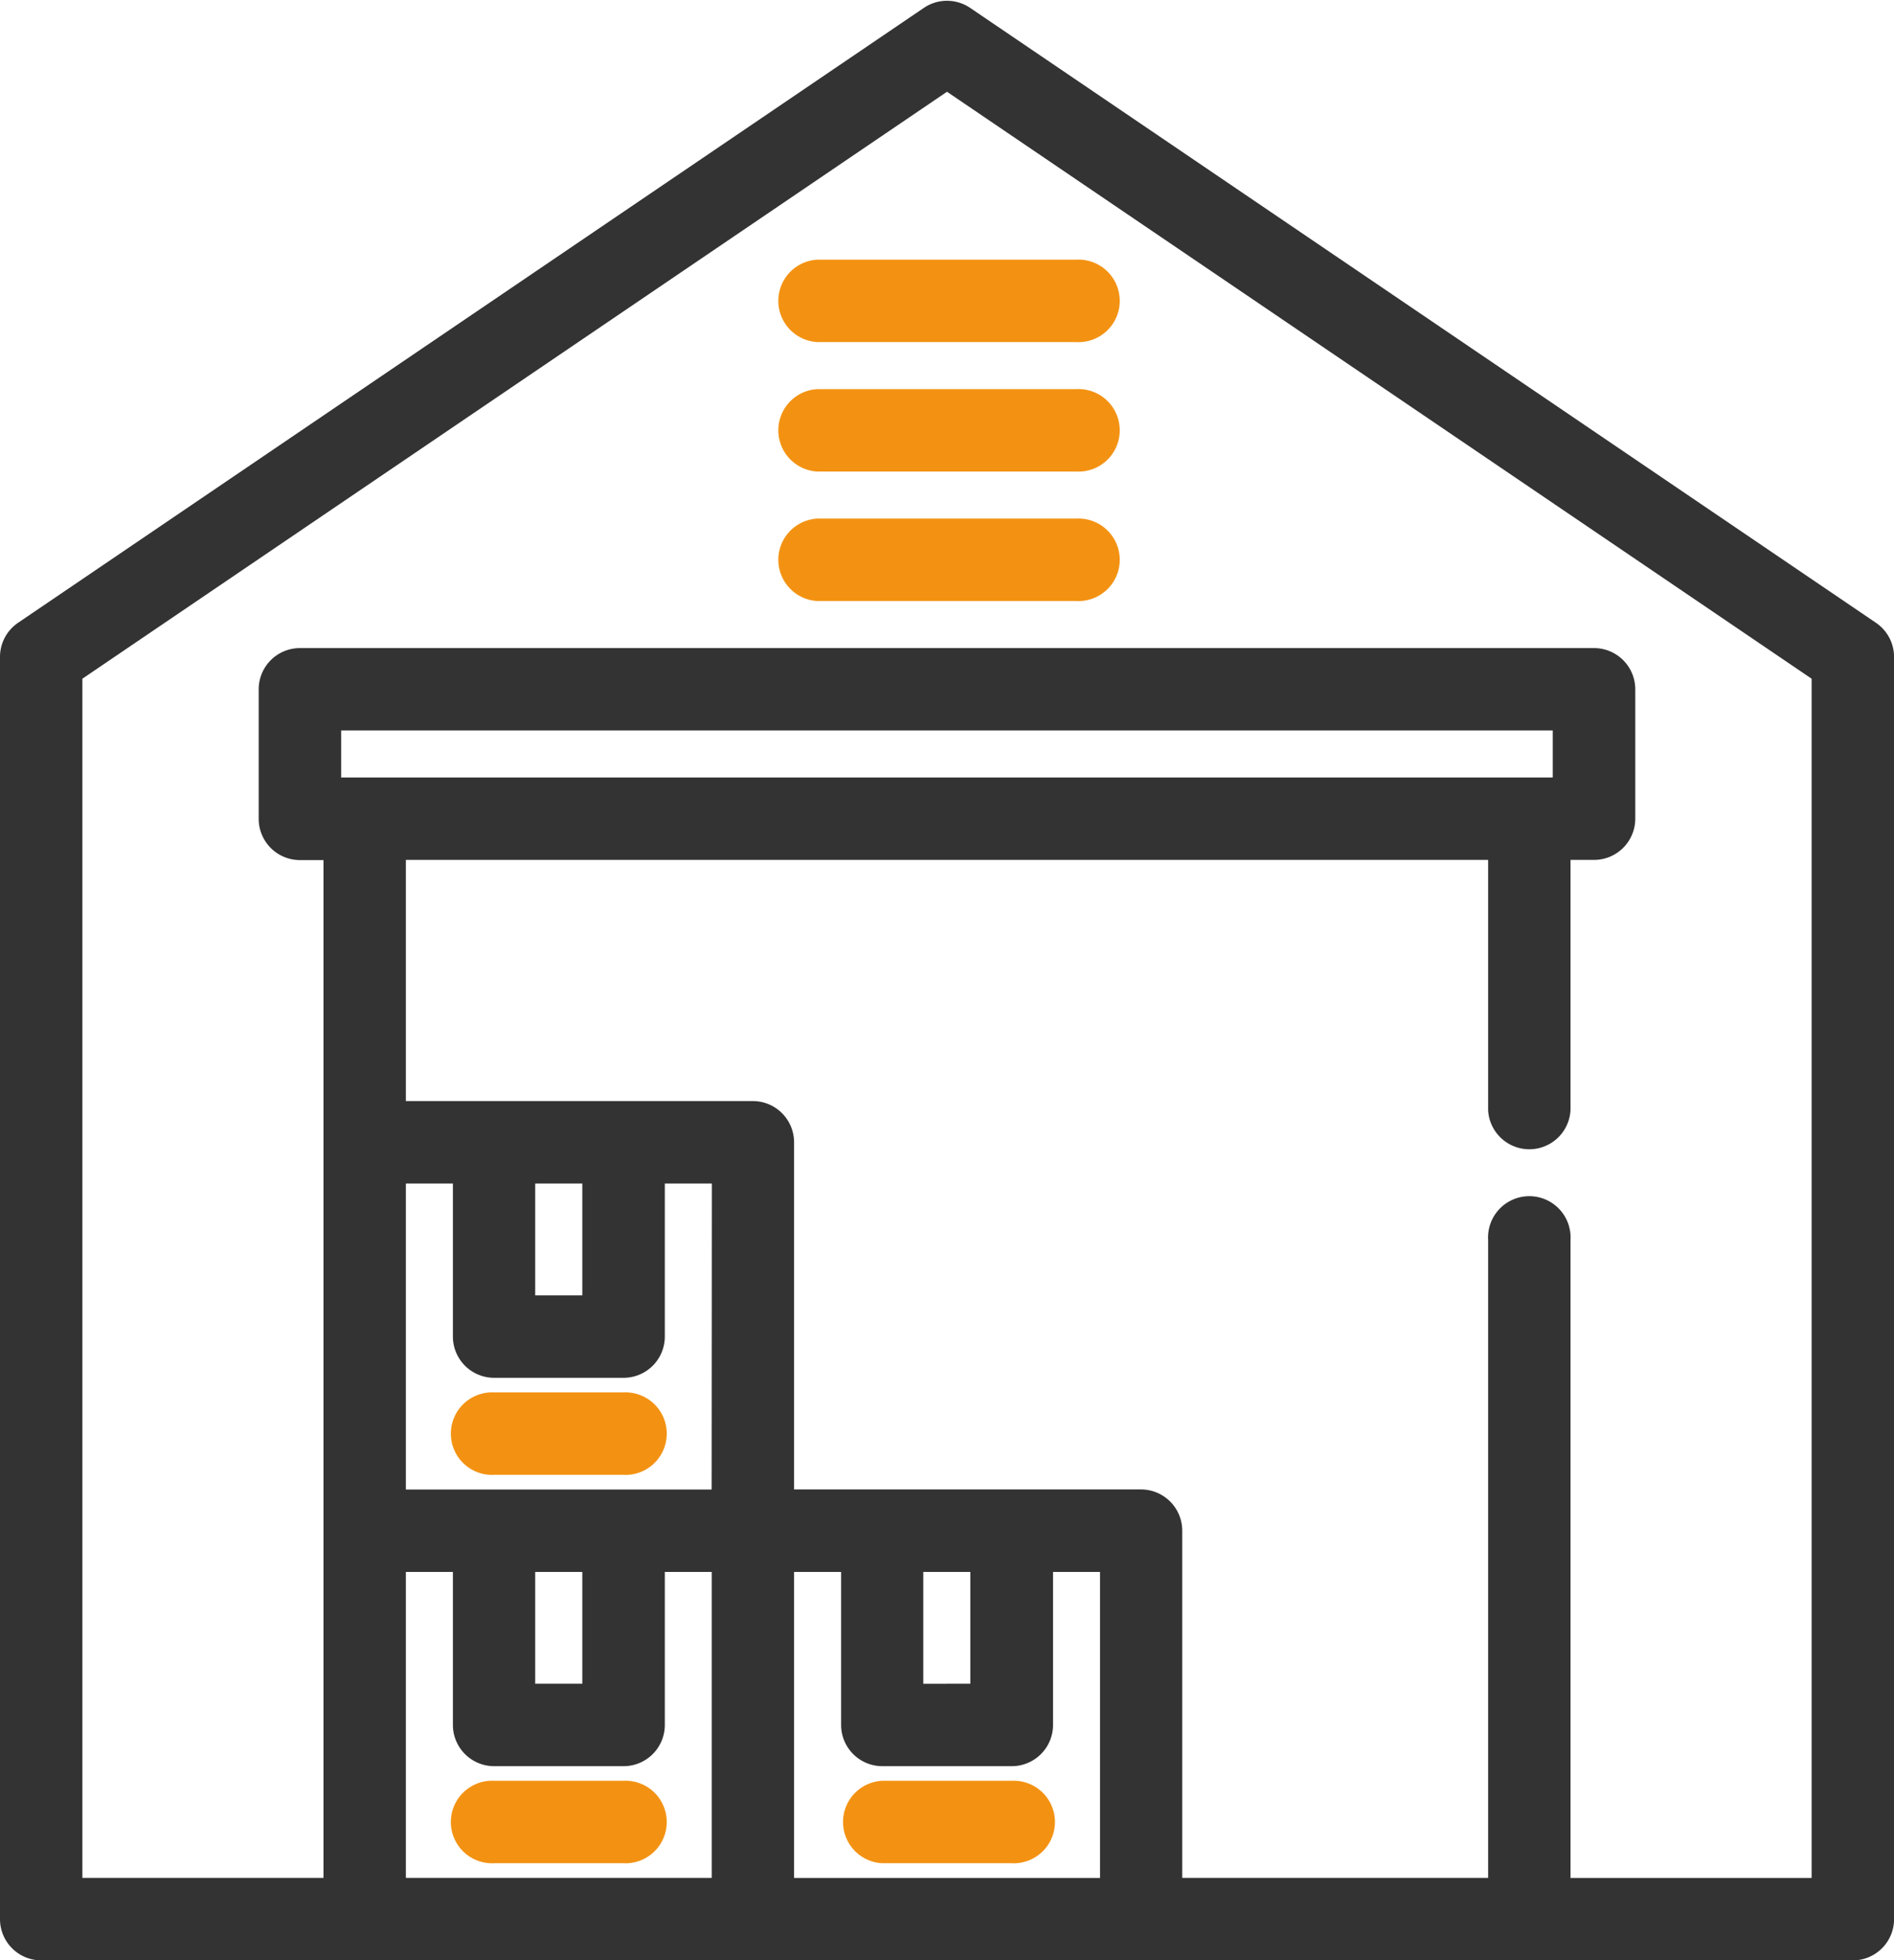 <?xml version="1.0" encoding="UTF-8"?>
<svg xmlns="http://www.w3.org/2000/svg" width="87.23" height="90.244" viewBox="0 0 87.23 90.244">
  <g id="warehouse-svgrepo-com" transform="translate(-8.051 0.535)">
    <g id="Group_8425" data-name="Group 8425" transform="translate(8.551 0)">
      <g id="Group_8424" data-name="Group 8424" transform="translate(0 0)">
        <path id="Path_879" data-name="Path 879" d="M94.168,28.549,52.45.241a1.4,1.4,0,0,0-1.568,0L9.164,28.549a1.4,1.4,0,0,0-.613,1.156V87.813a1.4,1.4,0,0,0,1.4,1.4H93.384a1.4,1.4,0,0,0,1.4-1.4V29.705A1.4,1.4,0,0,0,94.168,28.549ZM41.329,86.416H26.244V71.33H29.41v7.543a1.4,1.4,0,0,0,1.4,1.4h5.96a1.4,1.4,0,0,0,1.4-1.4V71.33H41.33V86.416ZM23.264,35.758V32.592h56.8v3.166ZM32.2,77.476V71.33H35.37v6.146Zm9.126-8.94H26.244V53.451H29.41v7.543a1.4,1.4,0,0,0,1.4,1.4h5.96a1.4,1.4,0,0,0,1.4-1.4V53.451h3.166ZM32.2,59.6V53.451H35.37V59.6Zm27,26.819H44.123V71.33h3.166v7.543a1.4,1.4,0,0,0,1.4,1.4h5.96a1.4,1.4,0,0,0,1.4-1.4V71.33h3.166V86.416Zm-9.126-8.94V71.33h3.166v6.146Zm41.9,8.94H79.882V56.524a1.4,1.4,0,1,0-2.794,0V86.416H62V69.933a1.4,1.4,0,0,0-1.4-1.4H44.123V52.054a1.4,1.4,0,0,0-1.4-1.4H26.244V38.552H77.088V50.564a1.4,1.4,0,0,0,2.794,0V38.552h1.583a1.4,1.4,0,0,0,1.4-1.4V31.2a1.4,1.4,0,0,0-1.4-1.4h-59.6a1.4,1.4,0,0,0-1.4,1.4v5.96a1.4,1.4,0,0,0,1.4,1.4H23.45V86.416H11.345V30.445L51.666,3.085,91.987,30.445v55.97Z" transform="translate(-8.551 0)" fill="#333" stroke="#333" stroke-width="1"></path>
      </g>
    </g>
    <g id="Group_8427" data-name="Group 8427" transform="translate(44.309 11.919)">
      <g id="Group_8426" data-name="Group 8426">
        <path id="Path_880" data-name="Path 880" d="M227.1,68.409H215.176a1.4,1.4,0,0,0,0,2.794H227.1a1.4,1.4,0,1,0,0-2.794Z" transform="translate(-213.779 -68.409)" fill="#f39212" stroke="#f39212" stroke-width="1"></path>
      </g>
    </g>
    <g id="Group_8429" data-name="Group 8429" transform="translate(44.309 17.879)">
      <g id="Group_8428" data-name="Group 8428">
        <path id="Path_881" data-name="Path 881" d="M227.1,102.614H215.176a1.4,1.4,0,0,0,0,2.794H227.1a1.4,1.4,0,1,0,0-2.794Z" transform="translate(-213.779 -102.614)" fill="#f39212" stroke="#f39212" stroke-width="1"></path>
      </g>
    </g>
    <g id="Group_8431" data-name="Group 8431" transform="translate(44.309 23.839)">
      <g id="Group_8430" data-name="Group 8430">
        <path id="Path_882" data-name="Path 882" d="M227.1,136.818H215.176a1.4,1.4,0,0,0,0,2.794H227.1a1.4,1.4,0,1,0,0-2.794Z" transform="translate(-213.779 -136.818)" fill="#f39212" stroke="#f39212" stroke-width="1"></path>
      </g>
    </g>
    <g id="Group_8433" data-name="Group 8433" transform="translate(29.41 64.067)">
      <g id="Group_8432" data-name="Group 8432">
        <path id="Path_883" data-name="Path 883" d="M135.624,367.7h-5.96a1.4,1.4,0,1,0,0,2.794h5.96a1.4,1.4,0,1,0,0-2.794Z" transform="translate(-128.267 -367.7)" fill="#f39212" stroke="#f39212" stroke-width="1"></path>
      </g>
    </g>
    <g id="Group_8435" data-name="Group 8435" transform="translate(29.41 81.946)">
      <g id="Group_8434" data-name="Group 8434">
        <path id="Path_884" data-name="Path 884" d="M135.624,470.313h-5.96a1.4,1.4,0,1,0,0,2.794h5.96a1.4,1.4,0,1,0,0-2.794Z" transform="translate(-128.267 -470.313)" fill="#f39212" stroke="#f39212" stroke-width="1"></path>
      </g>
    </g>
    <g id="Group_8437" data-name="Group 8437" transform="translate(47.289 81.946)">
      <g id="Group_8436" data-name="Group 8436">
        <path id="Path_885" data-name="Path 885" d="M238.237,470.313h-5.96a1.4,1.4,0,0,0,0,2.794h5.96a1.4,1.4,0,1,0,0-2.794Z" transform="translate(-230.88 -470.313)" fill="#f39212" stroke="#f39212" stroke-width="1"></path>
      </g>
    </g>
  </g>
</svg>
